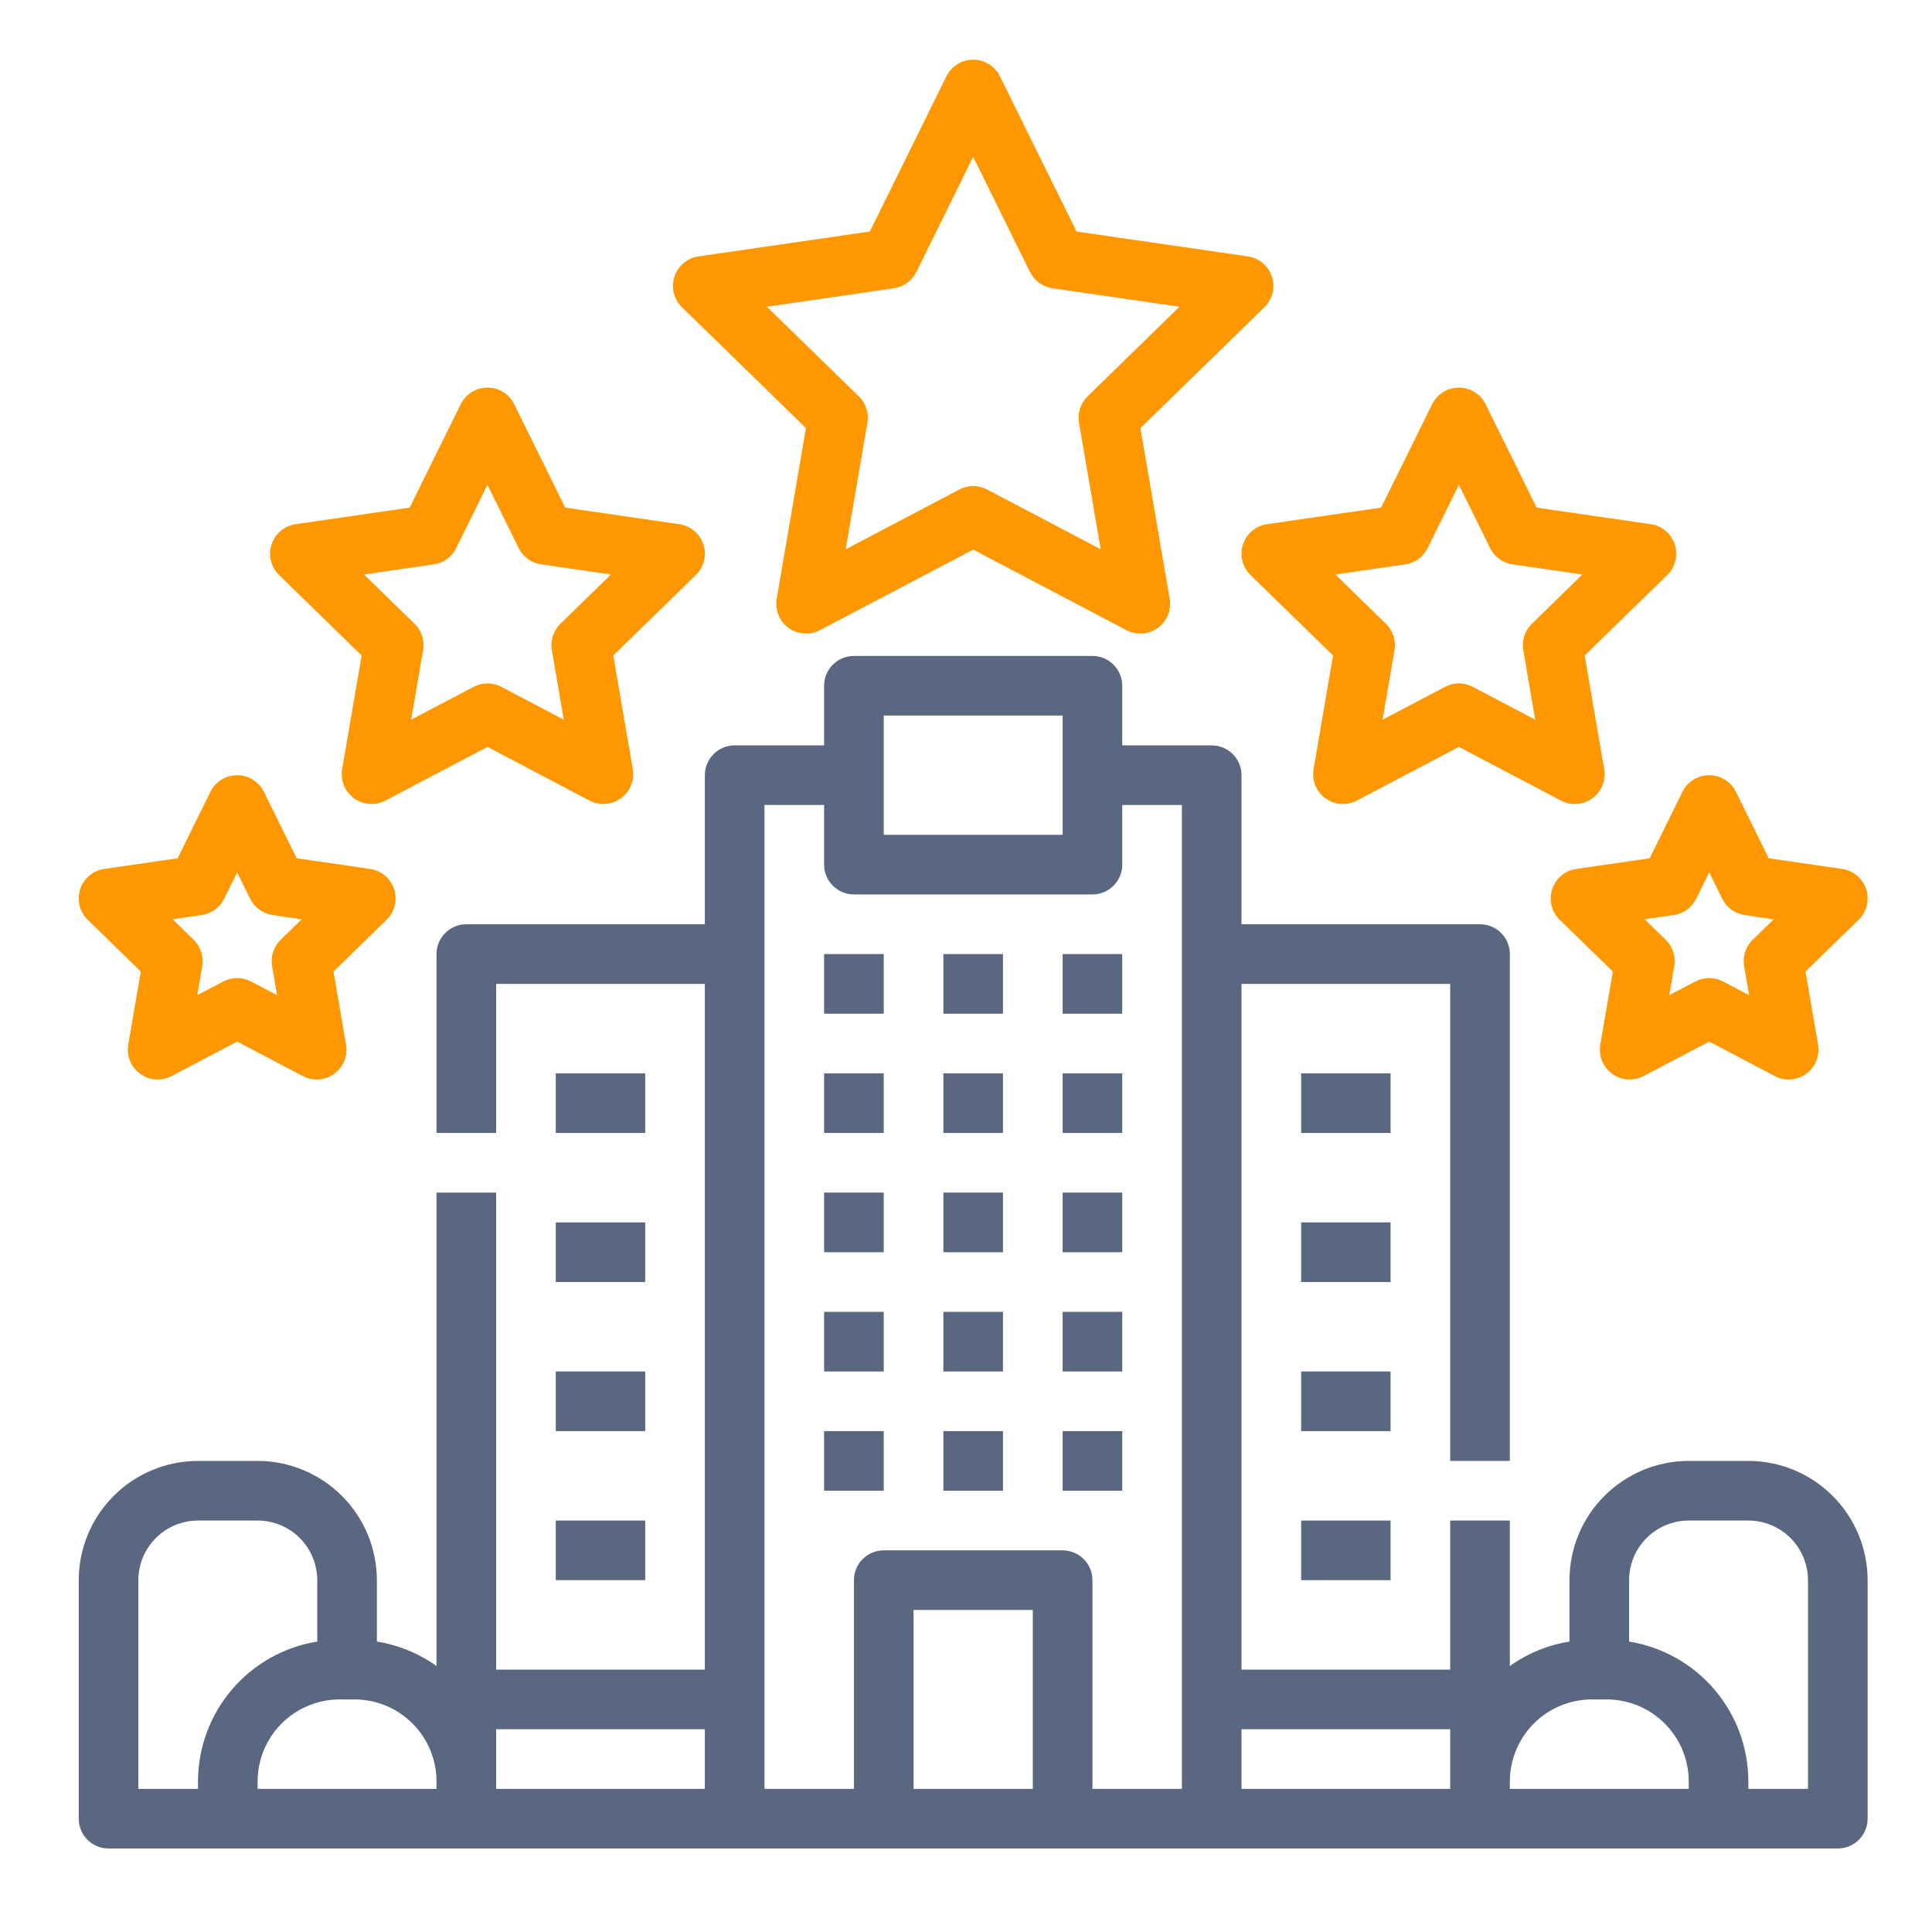 <?xml version="1.0" encoding="UTF-8"?> <svg xmlns="http://www.w3.org/2000/svg" width="81" height="80" viewBox="0 0 81 80" fill="none"><path d="M34.551 50.001H37.051V52.501H34.551V50.001Z" fill="#5A6781"></path><path d="M39.551 50.001H42.051V52.501H39.551V50.001Z" fill="#5A6781"></path><path d="M44.551 50.001H47.051V52.501H44.551V50.001Z" fill="#5A6781"></path><path d="M34.551 55.001H37.051V57.501H34.551V55.001Z" fill="#5A6781"></path><path d="M39.551 55.001H42.051V57.501H39.551V55.001Z" fill="#5A6781"></path><path d="M44.551 55.001H47.051V57.501H44.551V55.001Z" fill="#5A6781"></path><path d="M34.551 60.001H37.051V62.501H34.551V60.001Z" fill="#5A6781"></path><path d="M39.551 60.001H42.051V62.501H39.551V60.001Z" fill="#5A6781"></path><path d="M44.551 60.001H47.051V62.501H44.551V60.001Z" fill="#5A6781"></path><path d="M34.551 40.001H37.051V42.501H34.551V40.001Z" fill="#5A6781"></path><path d="M39.551 40.001H42.051V42.501H39.551V40.001Z" fill="#5A6781"></path><path d="M44.551 40.001H47.051V42.501H44.551V40.001Z" fill="#5A6781"></path><path d="M34.551 45.001H37.051V47.501H34.551V45.001Z" fill="#5A6781"></path><path d="M39.551 45.001H42.051V47.501H39.551V45.001Z" fill="#5A6781"></path><path d="M44.551 45.001H47.051V47.501H44.551V45.001Z" fill="#5A6781"></path><path d="M28.593 12.882L33.79 17.949L32.563 25.102C32.524 25.332 32.55 25.568 32.637 25.785C32.725 26.001 32.872 26.188 33.061 26.325C33.249 26.462 33.473 26.544 33.705 26.56C33.938 26.577 34.171 26.529 34.377 26.42L40.801 23.043L47.225 26.42C47.432 26.529 47.664 26.577 47.897 26.56C48.13 26.544 48.353 26.462 48.542 26.325C48.73 26.188 48.877 26.001 48.965 25.785C49.053 25.568 49.078 25.332 49.039 25.102L47.812 17.949L53.01 12.882C53.177 12.72 53.295 12.513 53.351 12.287C53.407 12.06 53.398 11.823 53.326 11.601C53.254 11.379 53.122 11.182 52.943 11.031C52.765 10.881 52.548 10.784 52.317 10.75L45.135 9.707L41.922 3.198C41.819 2.989 41.66 2.813 41.461 2.689C41.263 2.566 41.035 2.501 40.801 2.501C40.568 2.501 40.34 2.566 40.142 2.689C39.943 2.813 39.784 2.989 39.681 3.198L36.468 9.707L29.285 10.75C29.054 10.784 28.837 10.881 28.659 11.031C28.481 11.182 28.348 11.379 28.276 11.601C28.204 11.823 28.195 12.06 28.251 12.287C28.307 12.513 28.425 12.72 28.592 12.882H28.593ZM37.478 12.085C37.679 12.056 37.869 11.979 38.033 11.86C38.197 11.741 38.33 11.583 38.419 11.402L40.801 6.576L43.183 11.402C43.273 11.584 43.405 11.741 43.569 11.86C43.733 11.979 43.924 12.057 44.124 12.086L49.451 12.86L45.598 16.617C45.453 16.759 45.344 16.933 45.282 17.126C45.219 17.319 45.204 17.524 45.238 17.724L46.148 23.029L41.384 20.524C41.205 20.43 41.005 20.38 40.802 20.38C40.6 20.38 40.4 20.43 40.221 20.524L35.456 23.029L36.366 17.724C36.4 17.524 36.386 17.319 36.323 17.126C36.26 16.933 36.152 16.759 36.007 16.617L32.152 12.861L37.478 12.085Z" fill="#FF9800"></path><path d="M52.112 22.828C52.04 23.05 52.031 23.287 52.087 23.514C52.143 23.74 52.261 23.946 52.428 24.109L55.889 27.483L55.072 32.247C55.033 32.477 55.059 32.713 55.146 32.929C55.234 33.145 55.381 33.332 55.569 33.469C55.758 33.606 55.981 33.688 56.214 33.705C56.447 33.722 56.679 33.673 56.886 33.565L61.164 31.315L65.443 33.565C65.649 33.673 65.882 33.722 66.114 33.705C66.347 33.688 66.57 33.606 66.759 33.469C66.948 33.332 67.094 33.145 67.182 32.929C67.27 32.713 67.296 32.477 67.256 32.247L66.439 27.483L69.9 24.109C70.067 23.946 70.185 23.74 70.241 23.514C70.297 23.287 70.289 23.049 70.217 22.828C70.144 22.606 70.012 22.409 69.833 22.258C69.655 22.108 69.438 22.01 69.207 21.977L64.424 21.282L62.285 16.948C62.182 16.738 62.022 16.562 61.824 16.439C61.626 16.316 61.397 16.251 61.164 16.251C60.931 16.251 60.702 16.316 60.504 16.439C60.306 16.562 60.147 16.738 60.043 16.948L57.904 21.282L53.121 21.977C52.89 22.011 52.673 22.108 52.495 22.259C52.317 22.409 52.184 22.606 52.112 22.828ZM58.914 23.662C59.114 23.632 59.305 23.555 59.469 23.436C59.633 23.317 59.766 23.16 59.855 22.978L61.164 20.325L62.473 22.978C62.563 23.16 62.696 23.317 62.859 23.436C63.023 23.555 63.214 23.632 63.414 23.662L66.341 24.087L64.224 26.152C64.078 26.293 63.97 26.468 63.907 26.66C63.845 26.853 63.83 27.058 63.864 27.258L64.364 30.173L61.746 28.797C61.567 28.702 61.367 28.653 61.164 28.653C60.962 28.653 60.762 28.702 60.583 28.797L57.965 30.173L58.465 27.258C58.499 27.058 58.484 26.853 58.422 26.66C58.359 26.468 58.25 26.293 58.105 26.152L55.987 24.087L58.914 23.662Z" fill="#FF9800"></path><path d="M66.086 36.432C65.855 36.465 65.638 36.563 65.46 36.713C65.281 36.864 65.149 37.061 65.077 37.283C65.005 37.504 64.996 37.742 65.052 37.968C65.108 38.195 65.226 38.401 65.393 38.564L67.619 40.734L67.093 43.798C67.054 44.028 67.08 44.264 67.168 44.48C67.255 44.696 67.402 44.883 67.591 45.02C67.779 45.157 68.002 45.239 68.235 45.256C68.468 45.273 68.701 45.224 68.907 45.115L71.658 43.669L74.409 45.115C74.616 45.224 74.849 45.273 75.081 45.256C75.314 45.239 75.537 45.157 75.726 45.02C75.914 44.883 76.061 44.696 76.149 44.48C76.237 44.264 76.262 44.028 76.223 43.798L75.697 40.734L77.924 38.563C78.091 38.401 78.209 38.194 78.264 37.968C78.32 37.741 78.312 37.504 78.24 37.282C78.168 37.06 78.035 36.863 77.857 36.713C77.678 36.562 77.462 36.465 77.231 36.431L74.155 35.985L72.78 33.198C72.677 32.989 72.517 32.812 72.319 32.689C72.121 32.566 71.892 32.501 71.659 32.501C71.426 32.501 71.197 32.566 70.999 32.689C70.801 32.812 70.641 32.989 70.538 33.198L69.163 35.985L66.086 36.432ZM71.114 37.681L71.659 36.575L72.205 37.681C72.294 37.862 72.427 38.019 72.59 38.138C72.754 38.258 72.944 38.335 73.145 38.364L74.365 38.542L73.482 39.402C73.337 39.544 73.228 39.718 73.166 39.911C73.103 40.104 73.088 40.309 73.123 40.509L73.331 41.723L72.24 41.15C72.061 41.056 71.861 41.006 71.658 41.006C71.456 41.006 71.256 41.056 71.077 41.15L69.986 41.723L70.194 40.509C70.228 40.309 70.213 40.104 70.151 39.911C70.088 39.718 69.98 39.544 69.835 39.402L68.952 38.542L70.172 38.364C70.372 38.335 70.563 38.258 70.727 38.139C70.891 38.02 71.024 37.862 71.114 37.681Z" fill="#FF9800"></path><path d="M11.701 24.109L15.162 27.483L14.345 32.247C14.306 32.477 14.332 32.713 14.419 32.929C14.507 33.145 14.654 33.332 14.843 33.469C15.031 33.606 15.255 33.688 15.487 33.705C15.72 33.722 15.953 33.673 16.159 33.565L20.437 31.315L24.715 33.565C24.922 33.673 25.155 33.722 25.387 33.705C25.62 33.688 25.843 33.606 26.032 33.469C26.221 33.332 26.367 33.145 26.455 32.929C26.543 32.713 26.569 32.477 26.529 32.247L25.712 27.483L29.173 24.109C29.34 23.946 29.459 23.74 29.514 23.514C29.57 23.287 29.562 23.049 29.49 22.828C29.418 22.606 29.285 22.409 29.107 22.258C28.928 22.108 28.711 22.01 28.48 21.977L23.697 21.282L21.558 16.948C21.455 16.738 21.295 16.562 21.097 16.439C20.899 16.316 20.671 16.251 20.437 16.251C20.204 16.251 19.976 16.316 19.777 16.439C19.579 16.562 19.42 16.738 19.316 16.948L17.177 21.282L12.395 21.977C12.164 22.01 11.947 22.108 11.768 22.258C11.59 22.409 11.457 22.606 11.385 22.828C11.313 23.049 11.305 23.287 11.361 23.514C11.417 23.74 11.535 23.946 11.702 24.109H11.701ZM18.187 23.661C18.388 23.632 18.578 23.555 18.742 23.436C18.906 23.317 19.038 23.159 19.128 22.978L20.437 20.325L21.746 22.978C21.836 23.159 21.968 23.317 22.133 23.436C22.297 23.555 22.487 23.632 22.688 23.661L25.615 24.087L23.497 26.151C23.352 26.293 23.243 26.468 23.18 26.66C23.118 26.853 23.103 27.058 23.137 27.258L23.637 30.173L21.019 28.797C20.84 28.702 20.64 28.653 20.438 28.653C20.235 28.653 20.035 28.702 19.856 28.797L17.238 30.173L17.738 27.257C17.773 27.058 17.758 26.852 17.695 26.66C17.633 26.467 17.524 26.292 17.379 26.151L15.26 24.087L18.187 23.661Z" fill="#FF9800"></path><path d="M3.678 38.563L5.903 40.734L5.378 43.798C5.339 44.028 5.364 44.264 5.452 44.48C5.54 44.696 5.687 44.883 5.875 45.02C6.064 45.157 6.288 45.239 6.52 45.256C6.753 45.273 6.986 45.224 7.192 45.115L9.943 43.669L12.694 45.115C12.901 45.224 13.134 45.272 13.366 45.255C13.599 45.239 13.822 45.157 14.011 45.02C14.199 44.883 14.346 44.696 14.434 44.48C14.521 44.264 14.547 44.028 14.508 43.798L13.982 40.734L16.208 38.563C16.375 38.401 16.493 38.194 16.549 37.968C16.605 37.741 16.596 37.504 16.524 37.282C16.452 37.06 16.32 36.863 16.141 36.713C15.963 36.562 15.746 36.465 15.515 36.431L12.439 35.985L11.064 33.198C10.961 32.989 10.801 32.812 10.603 32.689C10.405 32.566 10.177 32.501 9.943 32.501C9.71 32.501 9.482 32.566 9.283 32.689C9.085 32.812 8.926 32.989 8.822 33.198L7.447 35.985L4.37 36.432C4.14 36.465 3.923 36.563 3.745 36.713C3.567 36.864 3.434 37.061 3.362 37.282C3.29 37.504 3.281 37.742 3.337 37.968C3.393 38.194 3.511 38.4 3.678 38.563ZM8.456 38.364C8.657 38.335 8.847 38.258 9.011 38.139C9.175 38.02 9.308 37.862 9.397 37.681L9.943 36.575L10.489 37.681C10.578 37.862 10.711 38.02 10.875 38.139C11.039 38.258 11.229 38.335 11.43 38.364L12.649 38.542L11.767 39.402C11.622 39.544 11.513 39.718 11.451 39.911C11.388 40.104 11.373 40.309 11.408 40.509L11.616 41.723L10.525 41.15C10.345 41.056 10.146 41.006 9.943 41.006C9.741 41.006 9.541 41.056 9.362 41.15L8.27 41.723L8.479 40.509C8.513 40.309 8.498 40.104 8.436 39.911C8.373 39.718 8.265 39.544 8.12 39.402L7.237 38.542L8.456 38.364Z" fill="#FF9800"></path><path d="M23.301 45.001H27.051V47.501H23.301V45.001Z" fill="#5A6781"></path><path d="M23.301 51.251H27.051V53.751H23.301V51.251Z" fill="#5A6781"></path><path d="M23.301 57.501H27.051V60.001H23.301V57.501Z" fill="#5A6781"></path><path d="M23.301 63.751H27.051V66.251H23.301V63.751Z" fill="#5A6781"></path><path d="M73.301 61.251H70.801C69.475 61.252 68.204 61.78 67.267 62.717C66.329 63.654 65.802 64.925 65.801 66.251V68.825C64.9 68.969 64.044 69.32 63.301 69.85V63.751H60.801V70.001H52.051V41.251H60.801V61.251H63.301V40.001C63.301 39.669 63.169 39.352 62.935 39.117C62.7 38.883 62.382 38.751 62.051 38.751H52.051V32.501C52.051 32.169 51.919 31.852 51.685 31.617C51.45 31.383 51.132 31.251 50.801 31.251H47.051V28.751C47.051 28.419 46.919 28.102 46.685 27.867C46.45 27.633 46.132 27.501 45.801 27.501H35.801C35.469 27.501 35.151 27.633 34.917 27.867C34.682 28.102 34.551 28.419 34.551 28.751V31.251H30.801C30.469 31.251 30.151 31.383 29.917 31.617C29.683 31.852 29.551 32.169 29.551 32.501V38.751H19.551C19.219 38.751 18.901 38.883 18.667 39.117C18.433 39.352 18.301 39.669 18.301 40.001V47.501H20.801V41.251H29.551V70.001H20.801V50.001H18.301V69.85C17.558 69.32 16.702 68.969 15.801 68.825V66.251C15.799 64.925 15.272 63.654 14.335 62.717C13.397 61.78 12.126 61.252 10.801 61.251H8.301C6.975 61.252 5.704 61.78 4.767 62.717C3.83 63.654 3.302 64.925 3.301 66.251V76.251C3.301 76.582 3.432 76.9 3.667 77.135C3.901 77.369 4.219 77.501 4.551 77.501H77.051C77.382 77.501 77.7 77.369 77.935 77.135C78.169 76.9 78.301 76.582 78.301 76.251V66.251C78.299 64.925 77.772 63.654 76.835 62.717C75.897 61.78 74.626 61.252 73.301 61.251ZM37.051 30.001H44.551V35.001H37.051V30.001ZM5.801 66.251C5.802 65.588 6.065 64.953 6.534 64.484C7.003 64.015 7.638 63.752 8.301 63.751H10.801C11.464 63.752 12.099 64.015 12.568 64.484C13.036 64.953 13.3 65.588 13.301 66.251V68.825C11.907 69.05 10.639 69.763 9.723 70.837C8.807 71.912 8.303 73.277 8.301 74.689V75.001H5.801V66.251ZM10.801 75.001V74.689C10.802 73.777 11.164 72.903 11.809 72.259C12.453 71.615 13.327 71.252 14.238 71.251H14.863C15.775 71.252 16.648 71.615 17.293 72.259C17.937 72.903 18.3 73.777 18.301 74.689V75.001H10.801ZM20.801 72.501H29.551V75.001H20.801V72.501ZM32.051 33.751H34.551V36.251C34.551 36.583 34.682 36.9 34.917 37.135C35.151 37.369 35.469 37.501 35.801 37.501H45.801C46.132 37.501 46.45 37.369 46.685 37.135C46.919 36.9 47.051 36.583 47.051 36.251V33.751H49.551V75.001H45.801V66.251C45.801 65.919 45.669 65.602 45.435 65.367C45.2 65.133 44.882 65.001 44.551 65.001H37.051C36.719 65.001 36.401 65.133 36.167 65.367C35.932 65.602 35.801 65.919 35.801 66.251V75.001H32.051V33.751ZM38.301 75.001V67.501H43.301V75.001H38.301ZM52.051 72.501H60.801V75.001H52.051V72.501ZM63.301 75.001V74.689C63.302 73.777 63.664 72.903 64.309 72.259C64.953 71.615 65.827 71.252 66.738 71.251H67.363C68.275 71.252 69.148 71.615 69.793 72.259C70.437 72.903 70.8 73.777 70.801 74.689V75.001H63.301ZM75.801 75.001H73.301V74.689C73.299 73.277 72.795 71.912 71.879 70.837C70.963 69.763 69.695 69.05 68.301 68.825V66.251C68.302 65.588 68.565 64.953 69.034 64.484C69.502 64.015 70.138 63.752 70.801 63.751H73.301C73.964 63.752 74.599 64.015 75.068 64.484C75.536 64.953 75.8 65.588 75.801 66.251V75.001Z" fill="#5A6781"></path><path d="M54.551 57.501H58.301V60.001H54.551V57.501Z" fill="#5A6781"></path><path d="M54.551 63.751H58.301V66.251H54.551V63.751Z" fill="#5A6781"></path><path d="M54.551 45.001H58.301V47.501H54.551V45.001Z" fill="#5A6781"></path><path d="M54.551 51.251H58.301V53.751H54.551V51.251Z" fill="#5A6781"></path></svg> 